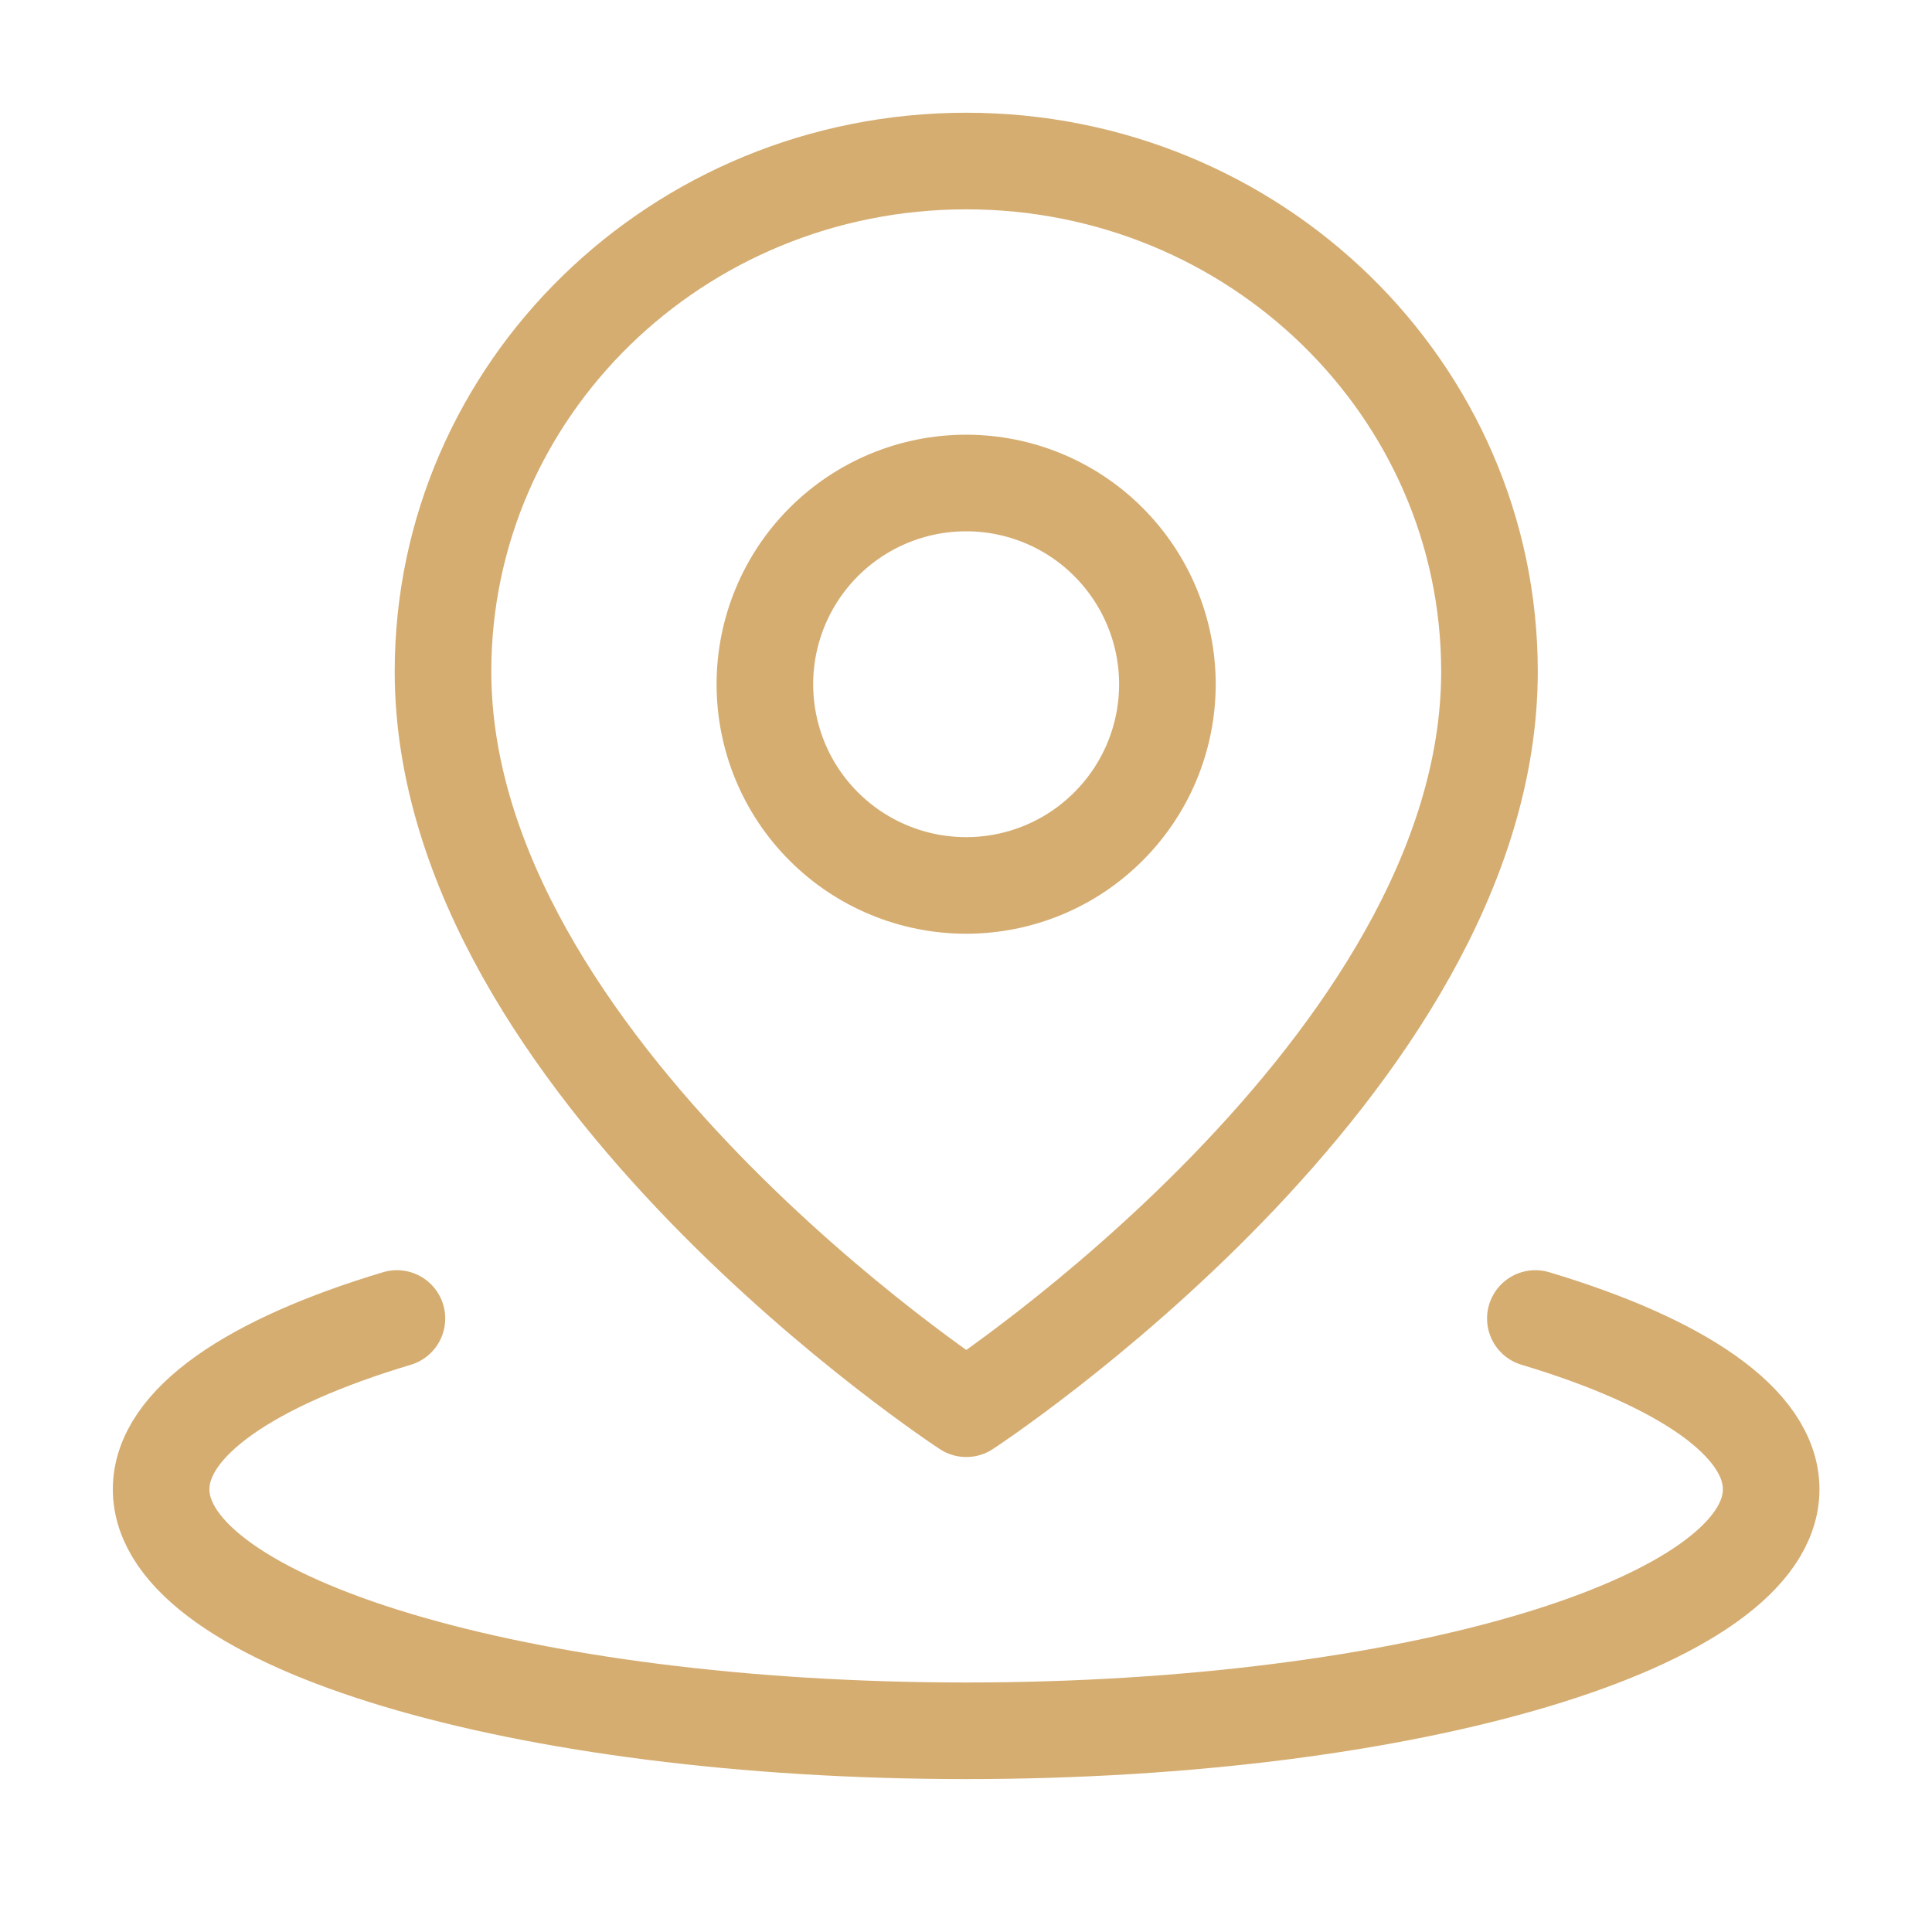 <?xml version="1.0" encoding="UTF-8"?> <svg xmlns="http://www.w3.org/2000/svg" width="20" height="20" viewBox="0 0 20 20" fill="none"><path d="M4.109 13.649C2.6 14.101 1.668 14.726 1.668 15.417C1.668 16.797 5.399 17.917 10.001 17.917C14.604 17.917 18.335 16.797 18.335 15.417C18.335 14.726 17.402 14.101 15.894 13.649" stroke="#D5AD71" stroke-linecap="round" stroke-linejoin="round"></path><path d="M10.003 14.583C10.003 14.583 15.419 11.043 15.419 6.951C15.419 4.032 12.994 1.667 10.003 1.667C7.011 1.667 4.586 4.032 4.586 6.951C4.586 11.043 10.003 14.583 10.003 14.583Z" stroke="#D5AD71" stroke-linejoin="round"></path><path d="M10.001 9.166C10.554 9.166 11.084 8.947 11.474 8.556C11.865 8.166 12.085 7.636 12.085 7.083C12.085 6.531 11.865 6.001 11.474 5.61C11.084 5.219 10.554 5 10.001 5C9.449 5 8.919 5.219 8.528 5.61C8.137 6.001 7.918 6.531 7.918 7.083C7.918 7.636 8.137 8.166 8.528 8.556C8.919 8.947 9.449 9.166 10.001 9.166Z" stroke="#D5AD71" stroke-linejoin="round"></path></svg> 